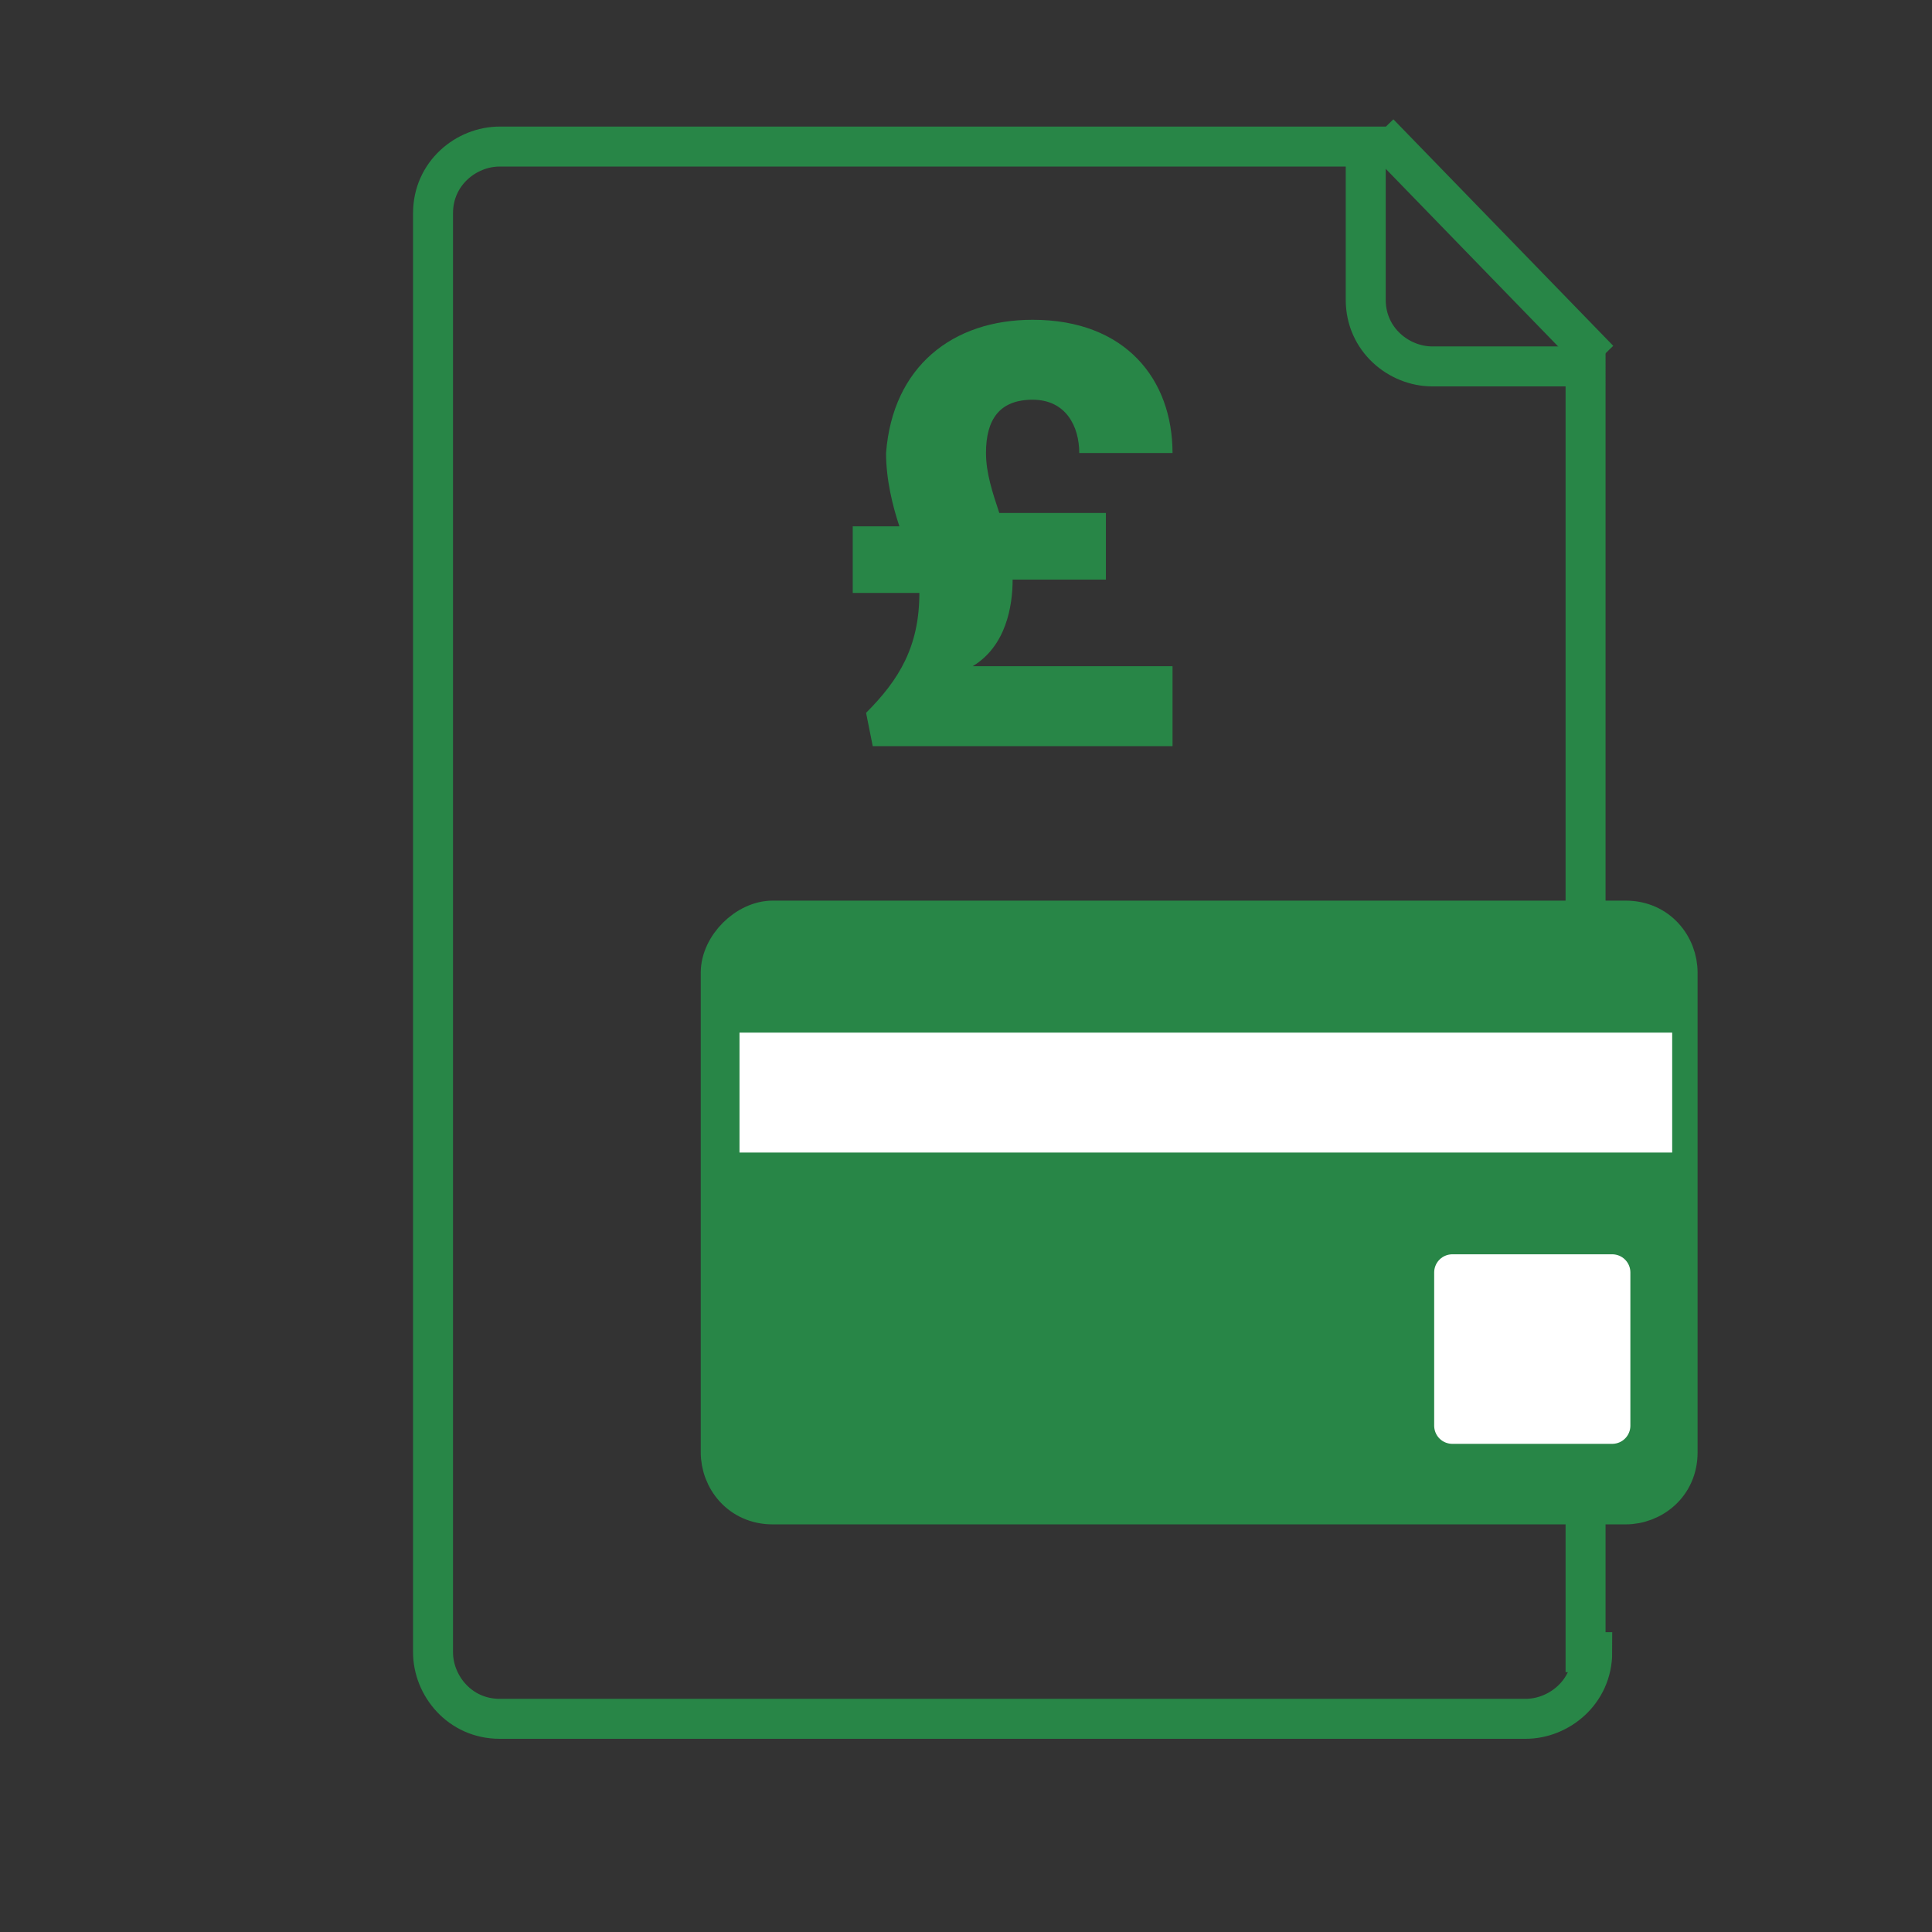 <?xml version="1.0" encoding="utf-8"?>
<!-- Generator: Adobe Illustrator 27.0.1, SVG Export Plug-In . SVG Version: 6.00 Build 0)  -->
<svg version="1.1" id="Layer_1" xmlns="http://www.w3.org/2000/svg" xmlns:xlink="http://www.w3.org/1999/xlink" x="0px" y="0px"
	 width="29px" height="29px" viewBox="0 0 29 29" style="enable-background:new 0 0 29 29;" xml:space="preserve">
<rect x="0" y="0" width="29" height="29" fill="#333333" stroke="none"/>
<style type="text/css">
	.st0{fill:none;}
	.st1{fill:none;stroke:#288647;stroke-width:0.6;stroke-miterlimit:10;}
	.st2{fill:#288647;}
	.st3{fill:#288647;stroke:#288647;stroke-width:0.563;stroke-miterlimit:10;}
	.st4{fill:#FFFFFF;}
	.st5{fill:#FFFFFF;stroke:#FFFFFF;stroke-width:0.545;stroke-linejoin:round;stroke-miterlimit:10;}
</style>
<rect y="0" class="st0" width="29" height="29"/>
<line class="st1" x1="20.7" y1="2" x2="24" y2="5.4"/>
<path class="st1" d="M23.9,24.8c0,0.6-0.5,1-1,1H7.5c-0.6,0-1-0.5-1-1V3.2c0-0.6,0.5-1,1-1h13v2.3c0,0.6,0.5,1,1,1h2.3V24.8z"/>
<g>
	<path class="st2" d="M15.5,4.8c1.4,0,2.1,0.9,2.1,2h-1.4c0-0.4-0.2-0.8-0.7-0.8c-0.5,0-0.7,0.3-0.7,0.8c0,0.3,0.1,0.6,0.2,0.9h1.6
		v1h-1.4v0c0,0.4-0.1,1-0.6,1.3h3v1.2h-4.5L13,10.7c0.5-0.5,0.8-1,0.8-1.8v0h-1v-1h0.7c-0.1-0.3-0.2-0.7-0.2-1.1
		C13.4,5.5,14.3,4.8,15.5,4.8z"/>
</g>
<g>
	<path class="st3" d="M11.6,13.8h12.8c0.5,0,0.8,0.4,0.8,0.8v7.2c0,0.5-0.4,0.8-0.8,0.8H11.6c-0.5,0-0.8-0.4-0.8-0.8v-7.2
		C10.8,14.2,11.2,13.8,11.6,13.8z"/>
	<rect x="11.1" y="15.5" class="st4" width="14" height="1.8"/>
	<rect x="21.8" y="19.1" class="st5" width="2.4" height="2.3"/>
</g>
</svg>
